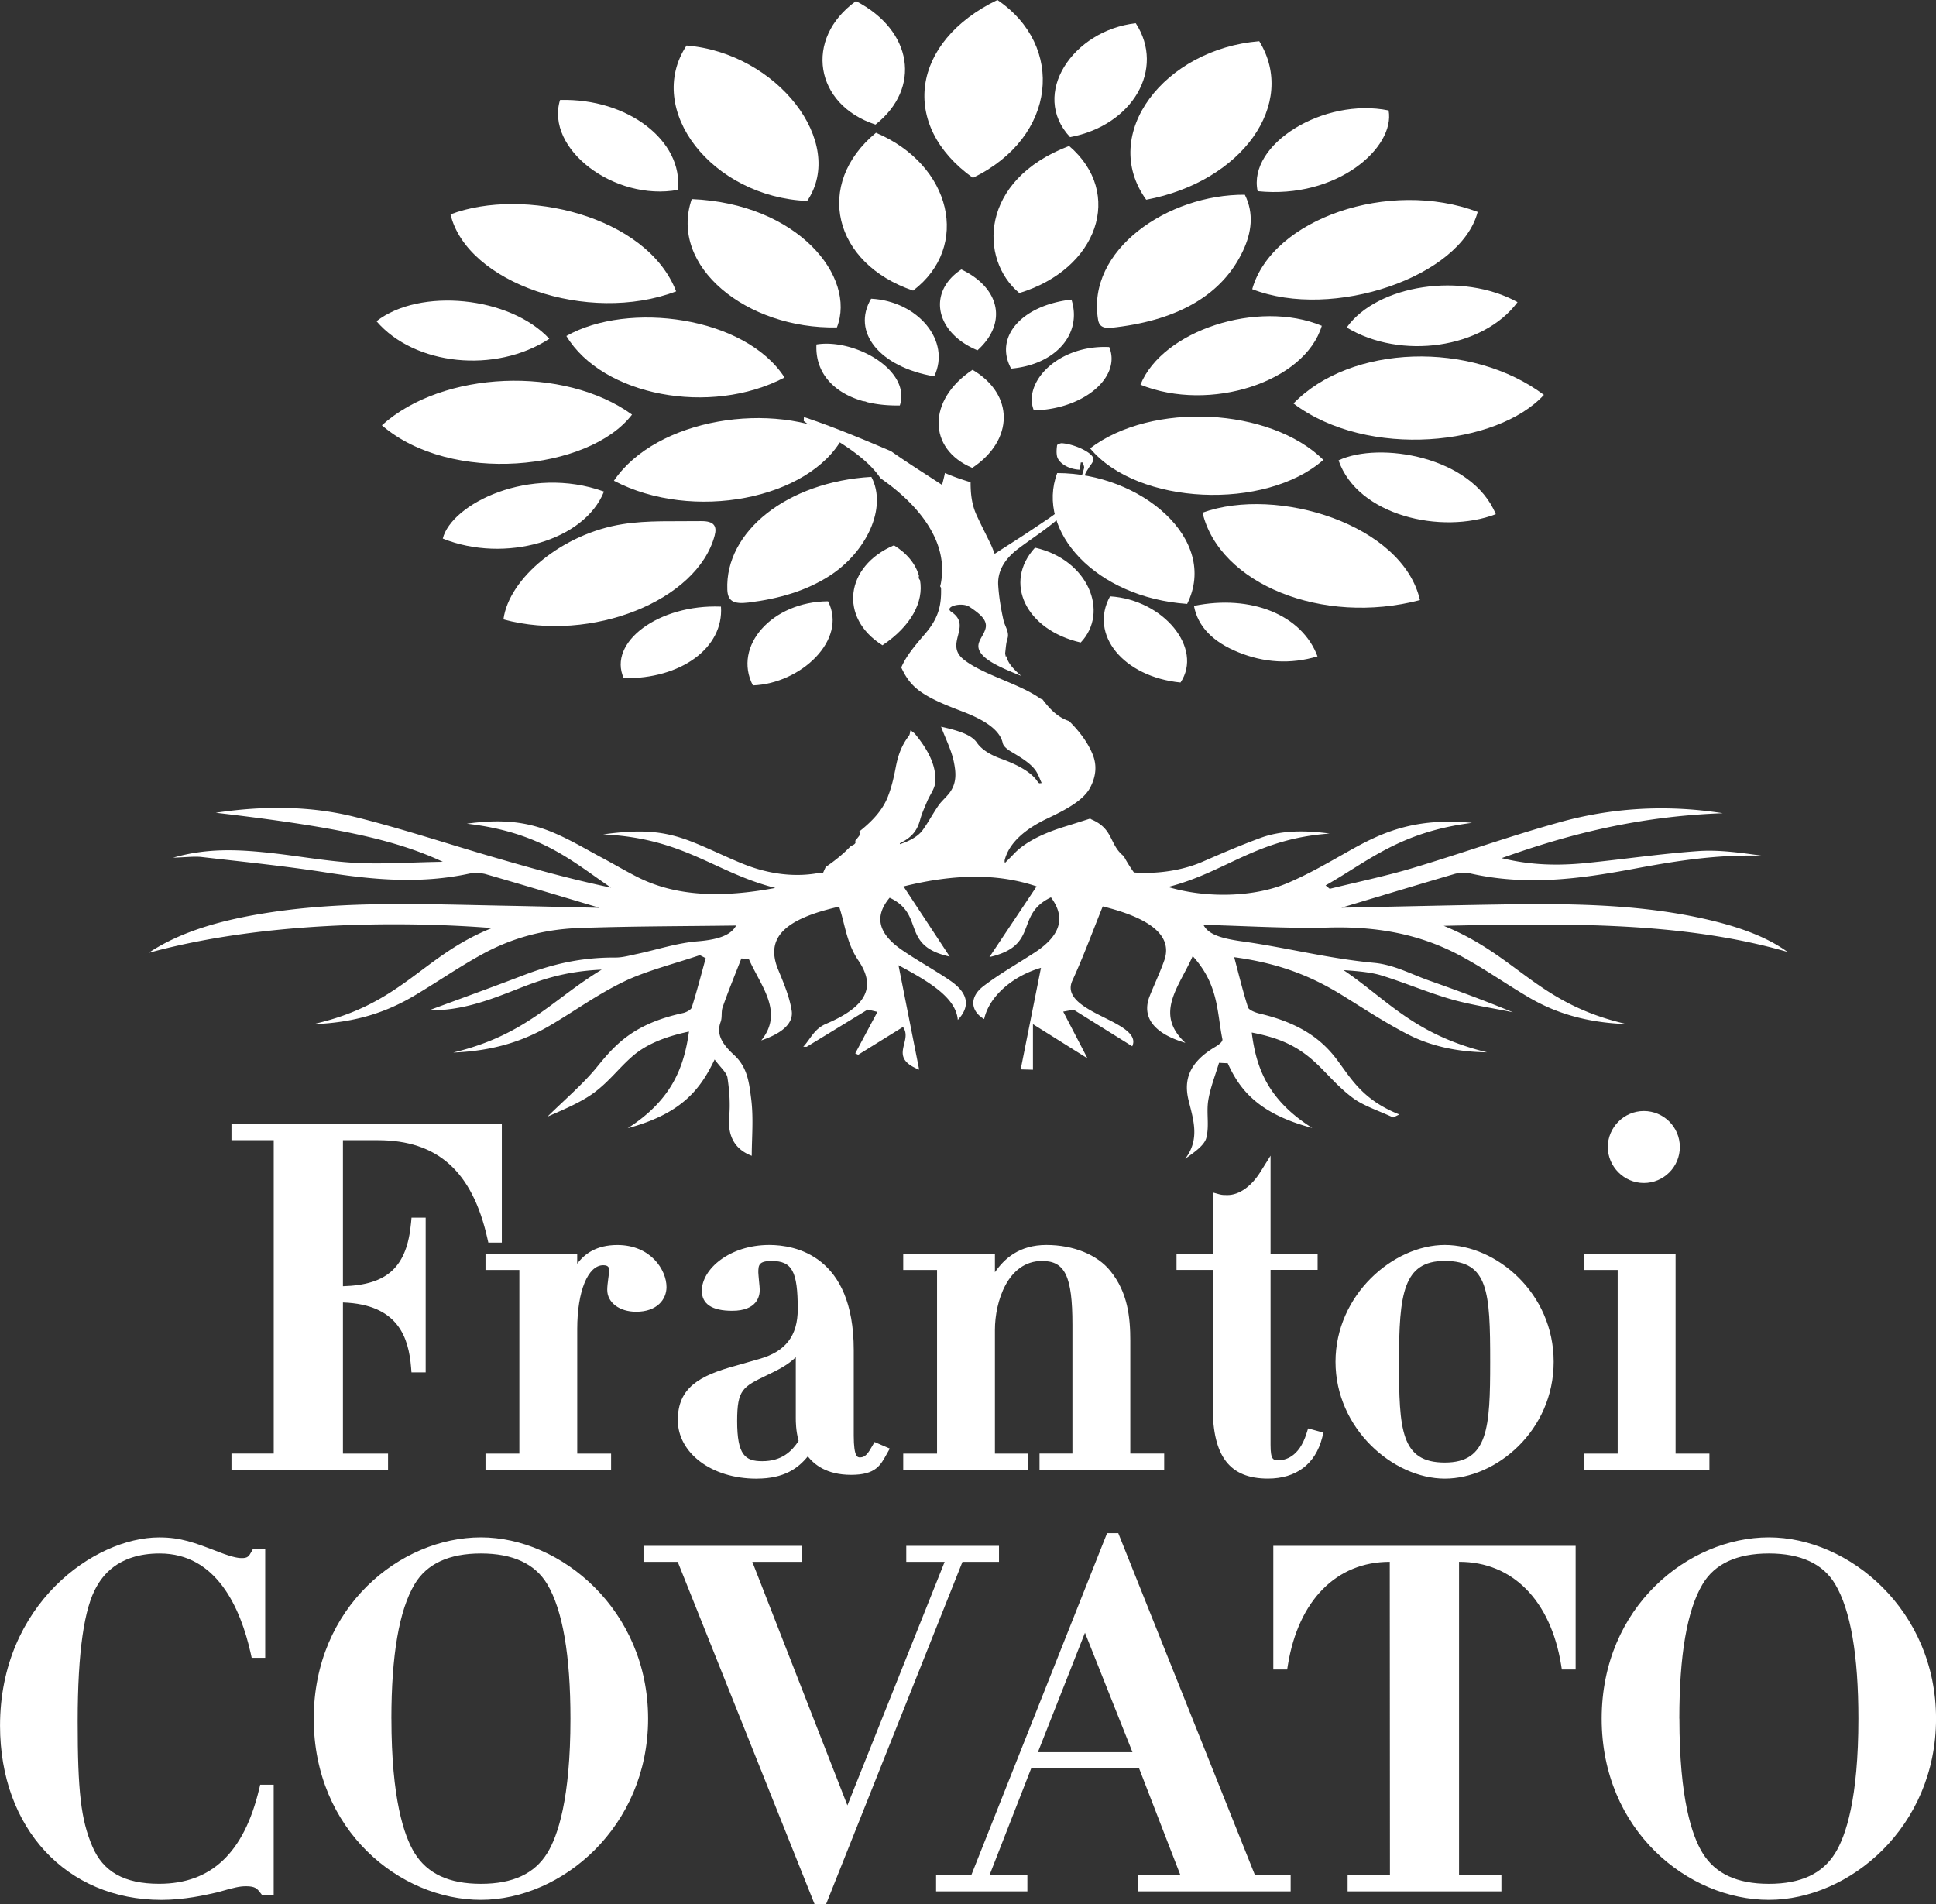 <?xml version="1.0" encoding="UTF-8"?> <svg xmlns="http://www.w3.org/2000/svg" id="Livello_1" data-name="Livello 1" viewBox="0 0 527.84 519.19"><rect x="0" y="0" width="527.84" height="519.19" fill="#333333" stroke="none"/><defs><style>.cls-1{fill:#fff;stroke-width:0}</style></defs><path d="M105.8 396.37H93.5v-41.21c15.18.53 17.92 9.7 18.58 17.7l.11 1.36h3.87v-42.19h-3.86l-.12 1.34c-1.1 12.04-6.36 17.02-18.58 17.36v-39.82h9.54c16.26 0 25.75 8.52 29.84 26.77l.26 1.15h3.68v-32.31H63.11v4.38h11.52v85.46H63.11v4.39h42.69v-4.39Z" class="cls-1"></path><path d="M132.37 341.9v4.39h9.23v50.08h-9.23v4.39h34.24v-4.39h-9.23v-34.02c0-10.21 2.91-17.35 7.09-17.35 1.6 0 1.6.87 1.6 1.33 0 .71-.12 1.55-.24 2.4-.13 1.03-.27 2.08-.27 2.99 0 3.46 3.31 5.97 7.89 5.97 5.71 0 8.27-3.39 8.27-6.73 0-4.64-4.26-11.47-13.41-11.47-5.67 0-8.93 2.38-10.94 5.11v-2.69h-25.01ZM206.3 403.19c7.6 0 11.35-2.89 13.94-6.06 1.72 2.14 5.03 5.03 11.82 5.03s8.01-2.66 9.75-5.75l.79-1.41-4.15-1.79-.67 1.15c-1.08 1.9-1.85 3.05-3.29 3.05-.64 0-1.72 0-1.72-5.95v-23.33c0-25.86-16.1-28.65-23.02-28.65-10.84 0-18.4 6.57-18.4 12.49 0 3.62 2.79 5.46 8.28 5.46 6.77 0 7.51-3.98 7.51-5.69 0-.42-.1-1.49-.21-2.54-.07-.93-.18-1.85-.18-2.21 0-2.07.16-3.14 3.65-3.14 5.58 0 7.1 2.83 7.1 13.13 0 7.26-3.32 11.57-10.47 13.58l-6.25 1.79c-10.12 2.74-15.98 6.04-15.98 14.89s9.04 15.96 21.48 15.96m11.46-10.29c-1.86 2.83-4.57 5.53-9.92 5.53-4.64 0-6.84-1.64-6.84-10.95 0-8.6 1.53-9.31 8.12-12.5 3.26-1.54 5.74-2.83 7.87-4.91v16.64c0 .87 0 3.41.77 6.19ZM280.24 396.37h-8.98v-33.76c0-7.54 3.43-18.77 12.87-18.77 6.26 0 8.26 4.22 8.26 17.36v35.16h-8.97v4.39h33.99v-4.39h-9.24v-30.68c0-6.46-.66-13.23-5.44-19.12-3.56-4.43-10.07-7.08-17.44-7.08s-11.45 3.7-14.03 7.43v-5.01h-25v4.39h9.22v50.08h-9.22v4.39h33.98v-4.39ZM330.64 383.64c0 13.52 4.65 19.54 15.06 19.54 7.67 0 12.92-3.94 14.77-11.11l.37-1.42-4.19-1.15-.44 1.38c-2.05 6.58-5.97 7.29-7.55 7.29-1.49 0-2.25 0-2.25-4.16v-47.74h12.83v-4.39h-12.83v-26.75l-2.74 4.39c-2.47 3.98-5.83 6.35-8.99 6.35-.85 0-1.46 0-2.17-.19l-1.87-.52v16.72h-9.87v4.39h9.87v37.36ZM393.92 403.19c14.04 0 29.68-13.1 29.68-31.86s-15.64-31.85-29.68-31.85-29.8 13.62-29.8 31.85 15.74 31.86 29.8 31.86m0-4.38c-11.97 0-12.49-8.92-12.49-27.49s1.18-27.49 12.49-27.49c11.87 0 12.37 8.42 12.37 27.49 0 18.06-.56 27.49-12.37 27.49ZM448.18 322.58c5.42 0 9.82-4.4 9.82-9.82s-4.4-9.81-9.82-9.81-9.82 4.49-9.82 9.81 4.4 9.82 9.82 9.82M466.06 396.37h-9.22V341.9h-25.02v4.39h9.23v50.08h-9.23v4.39h34.24v-4.39zM70.67 487.77c-4.13 17.42-13.05 25.9-27.27 25.9-9.5 0-15.29-3.25-18.24-10.23-3.09-7.28-3.98-14.91-3.98-34.04s1.79-30.96 5.17-36.8c1.31-2.23 5.29-9 17.19-9 15.5 0 22.05 14.84 24.83 27.3l.25 1.15h3.69v-29.63h-3.37l-.42.77c-.67 1.22-1.05 1.67-2.56 1.67-.62 0-2.06 0-6.45-1.72-6.58-2.53-10.22-3.92-16.11-3.92-17.74 0-43.39 18.28-43.39 51.34 0 27.97 18.12 47.5 44.04 47.5 6.19 0 12.03-1.34 14.53-1.91l.87-.2c4.5-1.29 5.88-1.61 7.66-1.61 2.48 0 3.02.68 3.83 1.74l.45.57h3.23v-30h-3.68l-.26 1.14ZM131.12 419.21c-21.92 0-45.58 18.9-45.58 49.43s23.57 49.41 45.58 49.41 45.58-19.86 45.58-49.41-23.66-49.43-45.58-49.43m-24.41 49.43c0-17.28 2.12-29.62 6.34-36.67 3.3-5.56 9.38-8.37 18.07-8.37s14.77 2.81 18.08 8.37c4.2 7.05 6.33 19.38 6.33 36.67 0 21.83-3.44 31.97-6.31 36.64-3.47 5.64-9.39 8.4-18.09 8.4s-14.61-2.75-18.1-8.4c-2.88-4.68-6.31-14.81-6.31-36.64ZM272.37 425.89v-4.37h-25.28v4.37h10.46l-26.51 66.4-25.92-66.4h13.42v-4.37h-43.09v4.37h9.33l37.3 93.3h3.16l37.17-93.3h9.96zM304.88 418.06h-3.04l-37.04 93.3h-9.58v4.37h24.89v-4.37h-10.34l11.4-29.21h29.38l11.3 29.21h-11.63v4.37h41.67v-4.37h-9.71l-37.29-93.3Zm-21.9 59.72 12.83-32.56 12.95 32.56h-25.77ZM347.17 455.24h3.77l.2-1.26c2.87-17.6 13.25-28.1 27.77-28.1l.05 85.48h-11.54v4.37h41.93v-4.37H397.8v-85.48h.06c14.52 0 24.9 10.5 27.77 28.1l.2 1.26h3.76v-33.72h-82.43v33.72ZM482.27 419.21c-21.92 0-45.58 18.9-45.58 49.43s23.58 49.41 45.58 49.41 45.58-19.86 45.58-49.41-23.66-49.43-45.58-49.43m-24.41 49.43c0-17.28 2.12-29.62 6.34-36.67 3.3-5.56 9.39-8.37 18.07-8.37s14.78 2.81 18.08 8.37c4.2 7.05 6.33 19.38 6.33 36.67 0 21.83-3.42 31.97-6.31 36.64-3.47 5.64-9.39 8.4-18.09 8.4s-14.61-2.75-18.08-8.4c-2.89-4.68-6.32-14.81-6.32-36.64ZM387.14 163.63c-26.62 7-54.66-4.39-59.28-23.84 20.4-7.35 54.59 3.26 59.28 23.84M312.51 54.46c-12.96-17.97 5.05-41.1 30.82-43.22 10.46 17-4.63 38.3-30.82 43.22M220.07 54.8c-25.99-1.13-44.42-24.88-32.89-42.38 24.71 2.01 43.68 26.44 32.89 42.38M341.41 78.85c5.41-19.2 37.38-30.16 61.47-21.07-4.56 17.69-39.49 29.65-61.47 21.07M265.26 48.49c-20.1-14.36-16.83-37.13 6.67-48.49 18.43 12.44 16.36 37.31-6.67 48.49M184.35 79.45c-24.04 9.12-57.04-2.27-61.52-21 19.87-7.54 53.52.31 61.52 21M137.26 168.9c1.49-11.31 16.21-23.44 32.53-25.98 6.84-1.08 14.18-.71 21.28-.82 3.73-.06 4.44 1.45 3.78 3.93-4.71 17.74-33.57 29.34-57.6 22.87M104.12 115.97c16.57-14.98 49.7-16.31 68.2-2.92-11.76 15.37-49.44 19.14-68.2 2.92M352.66 110.02c15.6-16.14 48.51-17.18 68.28-2.35-12.6 13.79-47.95 17.67-68.28 2.35M167.38 131.09c11.56-17.03 43.26-21.99 62.43-11.88-9.11 16.97-41.02 23.14-62.43 11.88M339.4 53.1c2.55 5.11 1.82 10.35-.5 15.28-5.53 11.81-17.28 18.74-34.58 20.85-2.34.28-4.48.53-4.92-1.96-3.31-19.1 19.05-34.32 40-34.17M297.21 122.25c16.83-12.8 49.09-11.15 63.6 3.15-15.79 13.9-50.69 12.43-63.6-3.15M188.6 54.29c28.95 1.2 44.96 21.21 39.58 34.99-24.56.51-45.9-16.64-39.58-34.99" class="cls-1"></path><path d="M237.57 130.03c4.49 8.52-1.48 20.61-11.4 26.99-6.36 4.09-13.78 6.26-22.1 7.28-4.15.5-5.64-.45-5.77-3.49-.66-15.88 16.37-29.44 39.27-30.77M288.24 129c22.75 0 44.23 18.01 35.43 35.67-24.96-1.72-41.35-19.91-35.43-35.67M213.9 102.93c-20.26 10.65-49.68 4.97-59.48-11.31 16.85-9.56 48.72-5.37 59.48 11.31M238.83 36.2c20.7 8.77 25.86 31.09 10.12 43.04-21.8-7.39-27.05-29.07-10.12-43.04M291.49 39.8c15.03 12.86 7.85 33.58-13.58 40.11-11.01-9.15-10.93-30.81 13.58-40.11M310.94 104.9c5.99-14.81 32.09-23.29 49.44-16.06-4.58 15.3-30.48 23.72-49.44 16.06M233.38.3c15.49 8.02 17.87 23.74 5.32 33.67-16.58-5.38-19.61-23.39-5.32-33.67M407.82 140.21c-14.82 5.65-37.69.38-42.87-14.68 11.11-5.22 36.38-1.13 42.87 14.68M164.67 134.04c-5.32 13.39-27.01 19.63-43.95 12.82 2.33-9.4 23.61-20.15 43.95-12.82M291.75 37.39c-10.99-11.71.77-29.13 17.91-31.05 8.09 12.44-.79 27.84-17.91 31.05M342.89 52.13c-2.76-12.81 18.01-25.61 35.71-22.01 1.82 10.03-13.99 24.24-35.71 22.01M413.75 82.39c-9.35 12.64-31.79 15.86-46.58 6.91 8.35-11.7 31.54-15.22 46.58-6.91M149.77 92.38c-14.72 9.59-36.76 7.27-47.12-4.79 11.81-9.19 36.32-6.81 47.12 4.79M152.69 27.26c18.48-.52 33.62 11.16 32.12 24.52-17.25 3.15-36.19-11.14-32.12-24.52" class="cls-1"></path><path d="M294.65 175.2c-14.96-3.43-21.18-16.35-12.46-25.86 14.5 3.25 20.34 17.59 12.46 25.86M321.86 186.11c-15.56-1.55-24.99-13.06-19.21-23.5 14.6.9 25.45 14.17 19.21 23.5M225.76 163.96c5.4 10.52-7.49 22.47-20.49 22.93-5.54-10.73 5.28-22.86 20.49-22.93M325.52 165.21c15.62-3.19 29.47 2.48 33.69 13.77-7.44 2.23-14.64 1.69-21.5-1.09-6.92-2.78-11.13-6.98-12.18-12.68M196.57 165.41c.77 11.26-10.93 19.77-26.51 19.52-4.44-9.78 9.54-20.21 26.51-19.52M250.49 157.44c0-.16.04-.3.06-.46-.92-3.15-3.16-6.03-6.82-8.28-13.32 5.68-15.07 19.77-3.13 27.25 7.83-5.23 11.3-11.87 10.24-17.75-.2-.21-.36-.45-.36-.76M265.16 100.84c11.43 6.72 11.29 19.18-.07 26.74-12.21-5.11-12.3-18.57.07-26.74M254.7 102.62c-14.94-2.56-22.57-12.1-17.19-21.17 12.84.69 21.84 11.58 17.19 21.17" class="cls-1"></path><path d="M236.29 109.62s.02.01.05.02c2.69.66 5.71.98 8.99.92 3.15-9.69-12.41-18.31-22.73-16.63-.38 7.58 4.54 13.16 12.78 15.47.3.01.61.06.92.22M281.87 111.9c-3.06-7.64 6.59-17.92 20.56-17.27 3.35 8.2-6.99 16.99-20.56 17.27M262.11 73.47c10.66 5.1 12.56 14.7 4.39 22.05-11.53-4.81-13.74-15.9-4.39-22.05M292.13 81.69c3 9.46-4.4 17.75-16.45 18.82-4.68-8.58 2.82-17.27 16.45-18.82M393.66 252.45c33.66-.72 65.08-1.15 93.7 7.12-6.28-4.56-14.9-7.43-24.9-9.5-17.3-3.59-35.58-3.74-53.99-3.43-13.77.22-27.53.56-42.75.87 11.24-3.36 20.97-6.31 30.81-9.19 1.04-.31 2.95-.47 3.96-.24 15.33 3.56 29.99 1.62 44.55-1.1 11.31-2.12 22.69-4.02 35.4-3.64-5.72-.8-11.7-1.66-17.28-1.28-10.32.72-20.39 2.23-30.64 3.26-7.65.77-15.23.63-23.09-1.33 18.34-6.57 37.4-11.4 60.29-12.24-15.86-2.51-30.88-1.34-44.54 2.48-13.83 3.84-26.66 8.47-40.23 12.53-7.12 2.12-14.91 3.76-22.4 5.6-.38-.31-.76-.62-1.13-.93 11.57-6.54 20.16-14.54 39.92-17.05-15.87-1.54-24.99 2.83-33.67 7.73-5.28 2.97-10.48 6.05-16.57 8.66-9.2 3.94-22.29 4.2-32.62 1.09 15.88-4.07 23.97-13.13 44.02-14.56-6.87-.94-13.29-.85-18.78 1.17-5.55 2.03-10.78 4.3-15.96 6.55-5.4 2.33-12.22 3.36-18.6 2.88a39.6 39.6 0 0 1-2.83-4.55c-.04-.02-.11-.04-.15-.06-3.75-3.14-2.63-7.28-8.55-9.82-.19-.08-.26-.17-.38-.26-2.53.81-4.97 1.58-7.38 2.33-5.96 1.89-10.64 4.28-13.53 7.39-.75.79-1.55 1.57-2.33 2.36-.23-.5-.04-.93.08-1.36 1.34-4.17 5.19-7.76 11.51-10.76 5.12-2.43 9.8-4.94 11.63-8.41 1.57-3 1.9-5.99.7-8.99-1.27-3.16-3.5-6.22-6.44-9.14-3.29-1.08-5.47-3.55-7.22-5.88-.29-.09-.55-.2-.77-.36-5.69-4-15.36-6.35-20.66-10.48-5.58-4.33 2.4-9.15-3.46-13.07-2.13-1.43 2.87-2.77 4.97-1.36 2.75 1.85 4.96 3.58 4.35 5.9-.69 2.62-3.43 4.29-.89 7.18 1.94 2.19 6.23 3.97 10.6 5.73-1.96-1.73-3.73-3.5-3.98-5.41-.07.09-.12.19-.19.27-.09-.52-.22-.85-.17-1.18.17-1.3.21-2.59.62-3.87.57-1.75-.76-3.37-1.11-5.05-.7-3.14-1.22-6.29-1.42-9.44-.22-3.55 1.42-6.95 5.47-10 2.79-2.11 5.87-4.13 8.6-6.26 3.59-2.8 6.71-5.72 8.09-8.95.72-1.69 1.01-3.41 1.56-5.12.16-.52.56-1.02.85-1.53.5-.87 1.41-1.74 1.38-2.59-.06-1.66-5.06-4.06-8.61-4.31-.38-.02-1.27.35-1.29.55-.13 1-.22 2.02-.01 3.02.37 1.75 3.04 3.57 6.24 3.66.06-.66.15-1.31.23-1.97.17-.01.35-.01.53-.01.12.53.5 1.09.35 1.62-.46 1.71-1.02 3.42-1.68 5.11-1.27 3.23-4.31 6.1-8.29 8.77-2.14 1.44-4.28 2.88-6.45 4.31-2.51 1.63-5.06 3.25-7.93 5.1-.43-1.04-.72-1.86-1.11-2.67-1.27-2.64-2.64-5.27-3.85-7.92-1.34-2.94-1.61-5.93-1.61-8.93-2.48-.75-4.85-1.56-6.99-2.52-.22 1.08-.5 2.15-.79 3.26-4.81-3.16-9.45-6.06-13.74-9.08-.05-.02-.07-.06-.11-.1-7.66-3.27-15.38-6.51-23.81-9.34-.01.37-.05.73-.05 1.09.25.19.5.37.73.56 8.36 4.55 16.37 9.27 20.15 14.99 1.09.81 2.23 1.61 3.28 2.44 5.22 4.16 9.07 8.59 11.36 13.33 2.07 4.29 2.67 8.61 1.86 12.97-.05.26-.13.53-.2.79.12.19.26.36.26.58.1 4.59-.67 8.07-4.33 12.33-2.57 2.99-5.2 6.05-6.52 9.21 1.09 2.34 2.43 4.63 5.36 6.67 3.08 2.15 7.23 3.78 11.42 5.38 5.85 2.26 10.08 4.91 10.89 8.59.17.82 1.18 1.68 2.31 2.34 2.88 1.7 5.66 3.41 6.91 5.53.58.99.93 2.01 1.39 3.01-.2.02-.41.05-.59.07-.13-.07-.31-.12-.36-.2-1.67-2.75-5.42-4.79-10.16-6.51-3.14-1.14-5.36-2.61-6.58-4.41-1.53-2.22-5.41-3.34-9.59-4.28-.16-.04-.46.04-.14 0 1.2 3.2 2.79 6.3 3.45 9.45.58 2.84.93 5.75-1.15 8.54-.88 1.18-2.21 2.29-3.03 3.48-1.53 2.21-2.7 4.48-4.28 6.67-1.13 1.58-3.25 2.88-6.23 3.86-.05-.15.03-.26.17-.35 3.77-1.82 4.76-4.14 5.42-6.55.45-1.61 1.19-3.21 1.87-4.83.71-1.69 2.02-3.36 2.17-5.05.4-4.6-1.98-8.99-5.48-13.26-.24-.28-.63-.53-1.24-1.04-.21.73-.17 1.19-.49 1.59-2.17 2.82-3.02 5.73-3.58 8.69-.52 2.69-1.13 5.4-2.2 8.05-.78 1.93-2.05 3.86-3.72 5.66-1.19 1.28-2.54 2.49-4.03 3.66.28.26.41.57.16.94-.37.55-.83 1.07-1.25 1.6.21.32.14.67-.38 1.01-.16.1-.35.18-.51.27h.02c-.15.1-.31.17-.46.26-1.84 1.95-4.1 3.79-6.69 5.56-.25.53-.5 1.08-.73 1.63.8-.01 1.61-.01 2.42-.03-.25.04-.5.08-.75.11-.94.11-1.75.04-2.38-.16-6.6 1.33-13.95.53-21.29-2.47-4.8-1.95-9.12-4.15-14-6.05-7.37-2.84-13.38-3.35-23.96-1.91 22.29 1.08 30.28 10.36 46.95 14.6-14.67 2.76-27.15 2.33-37.63-2.99-3.31-1.68-6.32-3.48-9.55-5.2-4.36-2.31-8.38-4.78-13.23-6.84-7.44-3.16-14.33-3.76-23.7-2.49 20.34 2.37 28.79 10.33 39.32 17.44-11.15-2.34-21.48-5.24-31.7-8.21-12.84-3.72-25.19-7.86-38.5-11.16-11.45-2.83-24.13-3.07-37.57-1.05 32.26 3.77 48.79 7.23 61.9 13.37-9.18.15-16.58.69-23.74.3-7.68-.42-15.08-1.8-22.67-2.65-8.79-.98-17.58-1.53-27.11 1.23 3.53-.1 5.79-.41 7.78-.18 11.3 1.3 22.72 2.46 33.73 4.18 13.12 2.06 25.92 3.19 39.15.36 1.26-.26 3.4-.21 4.57.13 10.06 2.9 19.98 5.89 31.04 9.18-9.43-.21-17.7-.43-25.97-.58-21.48-.41-43.06-1.36-64.03 1.85-12.88 1.97-24.1 5.12-32.98 11.02 36.31-9.98 78.63-7.99 93.6-6.77-19.18 7.68-24.37 20.75-48.74 26.21 12.19-.42 20.65-3.63 27.72-7.84 6.35-3.77 12.06-7.79 18.75-11.42 6.81-3.68 15.35-6.59 26.07-6.96 14.29-.51 28.66-.48 42.81-.68-1.24 2.26-3.98 3.77-10.43 4.3-5.78.47-11.04 2.27-16.57 3.45-1.92.4-3.97.99-5.93.98-9.95-.06-17.79 2.04-25.15 4.86-8.72 3.34-17.66 6.56-25.71 9.55 9.04.09 16.54-2.83 24.05-5.78 6.34-2.49 12.79-4.87 23.08-5.33-13.44 8.11-20.5 17.78-40.48 22.61 11.4-.44 19.51-3.37 26.22-7.28 6.89-4.01 12.79-8.43 20.38-12.1 5.88-2.85 13.68-4.83 20.64-7.18.53.27 1.07.55 1.6.83-1.24 4.49-2.4 8.98-3.81 13.45-.17.56-1.34 1.27-2.44 1.52-13.49 2.93-18.49 8.67-23.36 14.65-3.78 4.66-8.97 9.07-13.54 13.58 4.46-1.94 9.4-4.04 12.8-6.6 4.11-3.09 6.66-6.61 10.33-9.82 3.32-2.91 8.11-5.22 15.46-6.77-1.36 9.7-4.64 18.62-16.71 26.35 14.81-4 19.85-10.69 23.7-18.74 1.65 2.24 3.3 3.58 3.5 4.96.53 3.52.79 7.06.48 10.57-.5 5.47 1.65 9.05 6.14 10.73 0-4.87.53-10.29-.17-15.66-.53-4.01-.9-8.4-4.65-11.82-3.37-3.09-4.86-5.74-3.67-8.99.5-1.34.09-2.75.57-4.09 1.56-4.43 3.36-8.83 5.09-13.25.67.05 1.35.1 2.03.14 3.2 7.31 9.68 14.46 3.39 22.21 6.2-2.11 8.79-4.94 8.3-8.1-.58-3.73-2.13-7.44-3.66-11.13-3.59-8.63 1.49-13.84 16.6-17.25 1.61 4.82 2.02 9.95 5.22 14.65 4.65 6.85 2.9 12.34-8.77 17.3-3.35 1.44-4.22 4.13-6.23 6.25.31.01.62.02.93.02 5.54-3.38 11.09-6.76 16.63-10.15.89.21 1.79.42 2.66.63-2.02 3.77-4.04 7.54-6.05 11.32l.81.37 12.2-7.57c2.85 3.88-4.26 8.21 4.42 11.64-1.86-9.4-3.72-18.8-5.64-28.48 8.25 4.44 15.68 8.8 16.17 14.91 3.55-3.77 2.78-7.35-2.01-10.67-4.24-2.91-9.23-5.62-13.43-8.55-6.18-4.33-7.45-8.96-3.14-14.1 9.83 4.59 2.79 13.07 16.38 16.05-4.12-6.26-8.34-12.66-12.6-19.13 14.24-3.53 25.97-3.5 36.29-.01-4.38 6.56-8.66 12.97-12.86 19.27 13.79-3.16 6.76-11.52 16.77-16.28 4.18 5.63 2.51 10.53-4.49 15.08-4.69 3.06-9.86 5.99-14 9.2-3.93 3.05-3.29 6.87.28 8.91 1.34-6.18 7.74-11.73 15.49-13.98-1.8 9.03-3.67 18.37-5.53 27.7 1.12.04 2.22.06 3.34.1v-12.43c5.49 3.44 9.6 6.02 14.86 9.32-2.55-4.93-4.59-8.83-6.61-12.74.96-.18 1.91-.35 2.85-.52 5.42 3.39 10.84 6.77 15.97 9.97 1.64-3.54-3.91-5.95-8.86-8.45-5.34-2.69-9.31-5.43-7.46-9.46 3.09-6.74 5.57-13.53 8.28-20.23 12.13 2.98 19.27 7.62 16.78 14.71-1.14 3.25-2.69 6.49-3.98 9.73-2.25 5.68 1.02 10.2 9.73 12.76-8.66-8.02-1.6-15.38 1.99-23.65 7.12 7.79 6.6 15.29 8.1 22.65.15.67-.95 1.51-1.96 2.11-7.35 4.34-8.57 9.25-7.26 14.57 1.3 5.27 3.15 10.61-.92 15.93 2.54-1.8 5.23-3.67 5.75-5.67.87-3.36-.01-6.82.53-10.22.55-3.45 1.92-6.84 2.94-10.27.79.04 1.58.09 2.37.11 3.23 7.15 8.32 13.77 23.05 17.65-12.27-7.73-15.32-16.65-16.5-26.02 8.35 1.61 13.26 4.14 18.37 9.15 3.04 2.99 5.66 6.11 9.45 8.87 2.73 1.97 7.11 3.45 10.75 5.14.56-.27 1.12-.54 1.66-.82-9.7-3.86-12.87-9.34-16.76-14.62-4.02-5.47-9.82-10.18-21.38-12.9-1.34-.32-2.91-1.04-3.1-1.66-1.43-4.48-2.52-8.98-3.77-13.7 13.47 1.8 22.31 5.9 30.06 10.75 5.57 3.46 10.98 7.02 17.16 10.23 5.59 2.9 12.74 4.85 21.72 4.96-19.89-4.85-27.27-14.4-39.12-22.41 3.83.25 7.55.57 10.44 1.48 6.49 2.02 12.28 4.54 18.9 6.46 5.18 1.5 11.2 2.38 16.84 3.55-7.67-3.17-15.25-5.97-22.93-8.68-4.85-1.71-9.46-4.28-14.91-4.8-12.74-1.2-23.9-4.17-36.04-5.86-5.95-.83-9.25-1.99-10.5-4.5 11.35.27 22.82 1.03 34.16.73 15.89-.43 27.25 2.91 36.77 8.17 6.32 3.48 11.71 7.32 17.81 10.9 6.78 3.97 15.13 6.86 26.65 7.26-24.44-5.57-29.7-18.59-49.89-26.8" class="cls-1"></path></svg> 